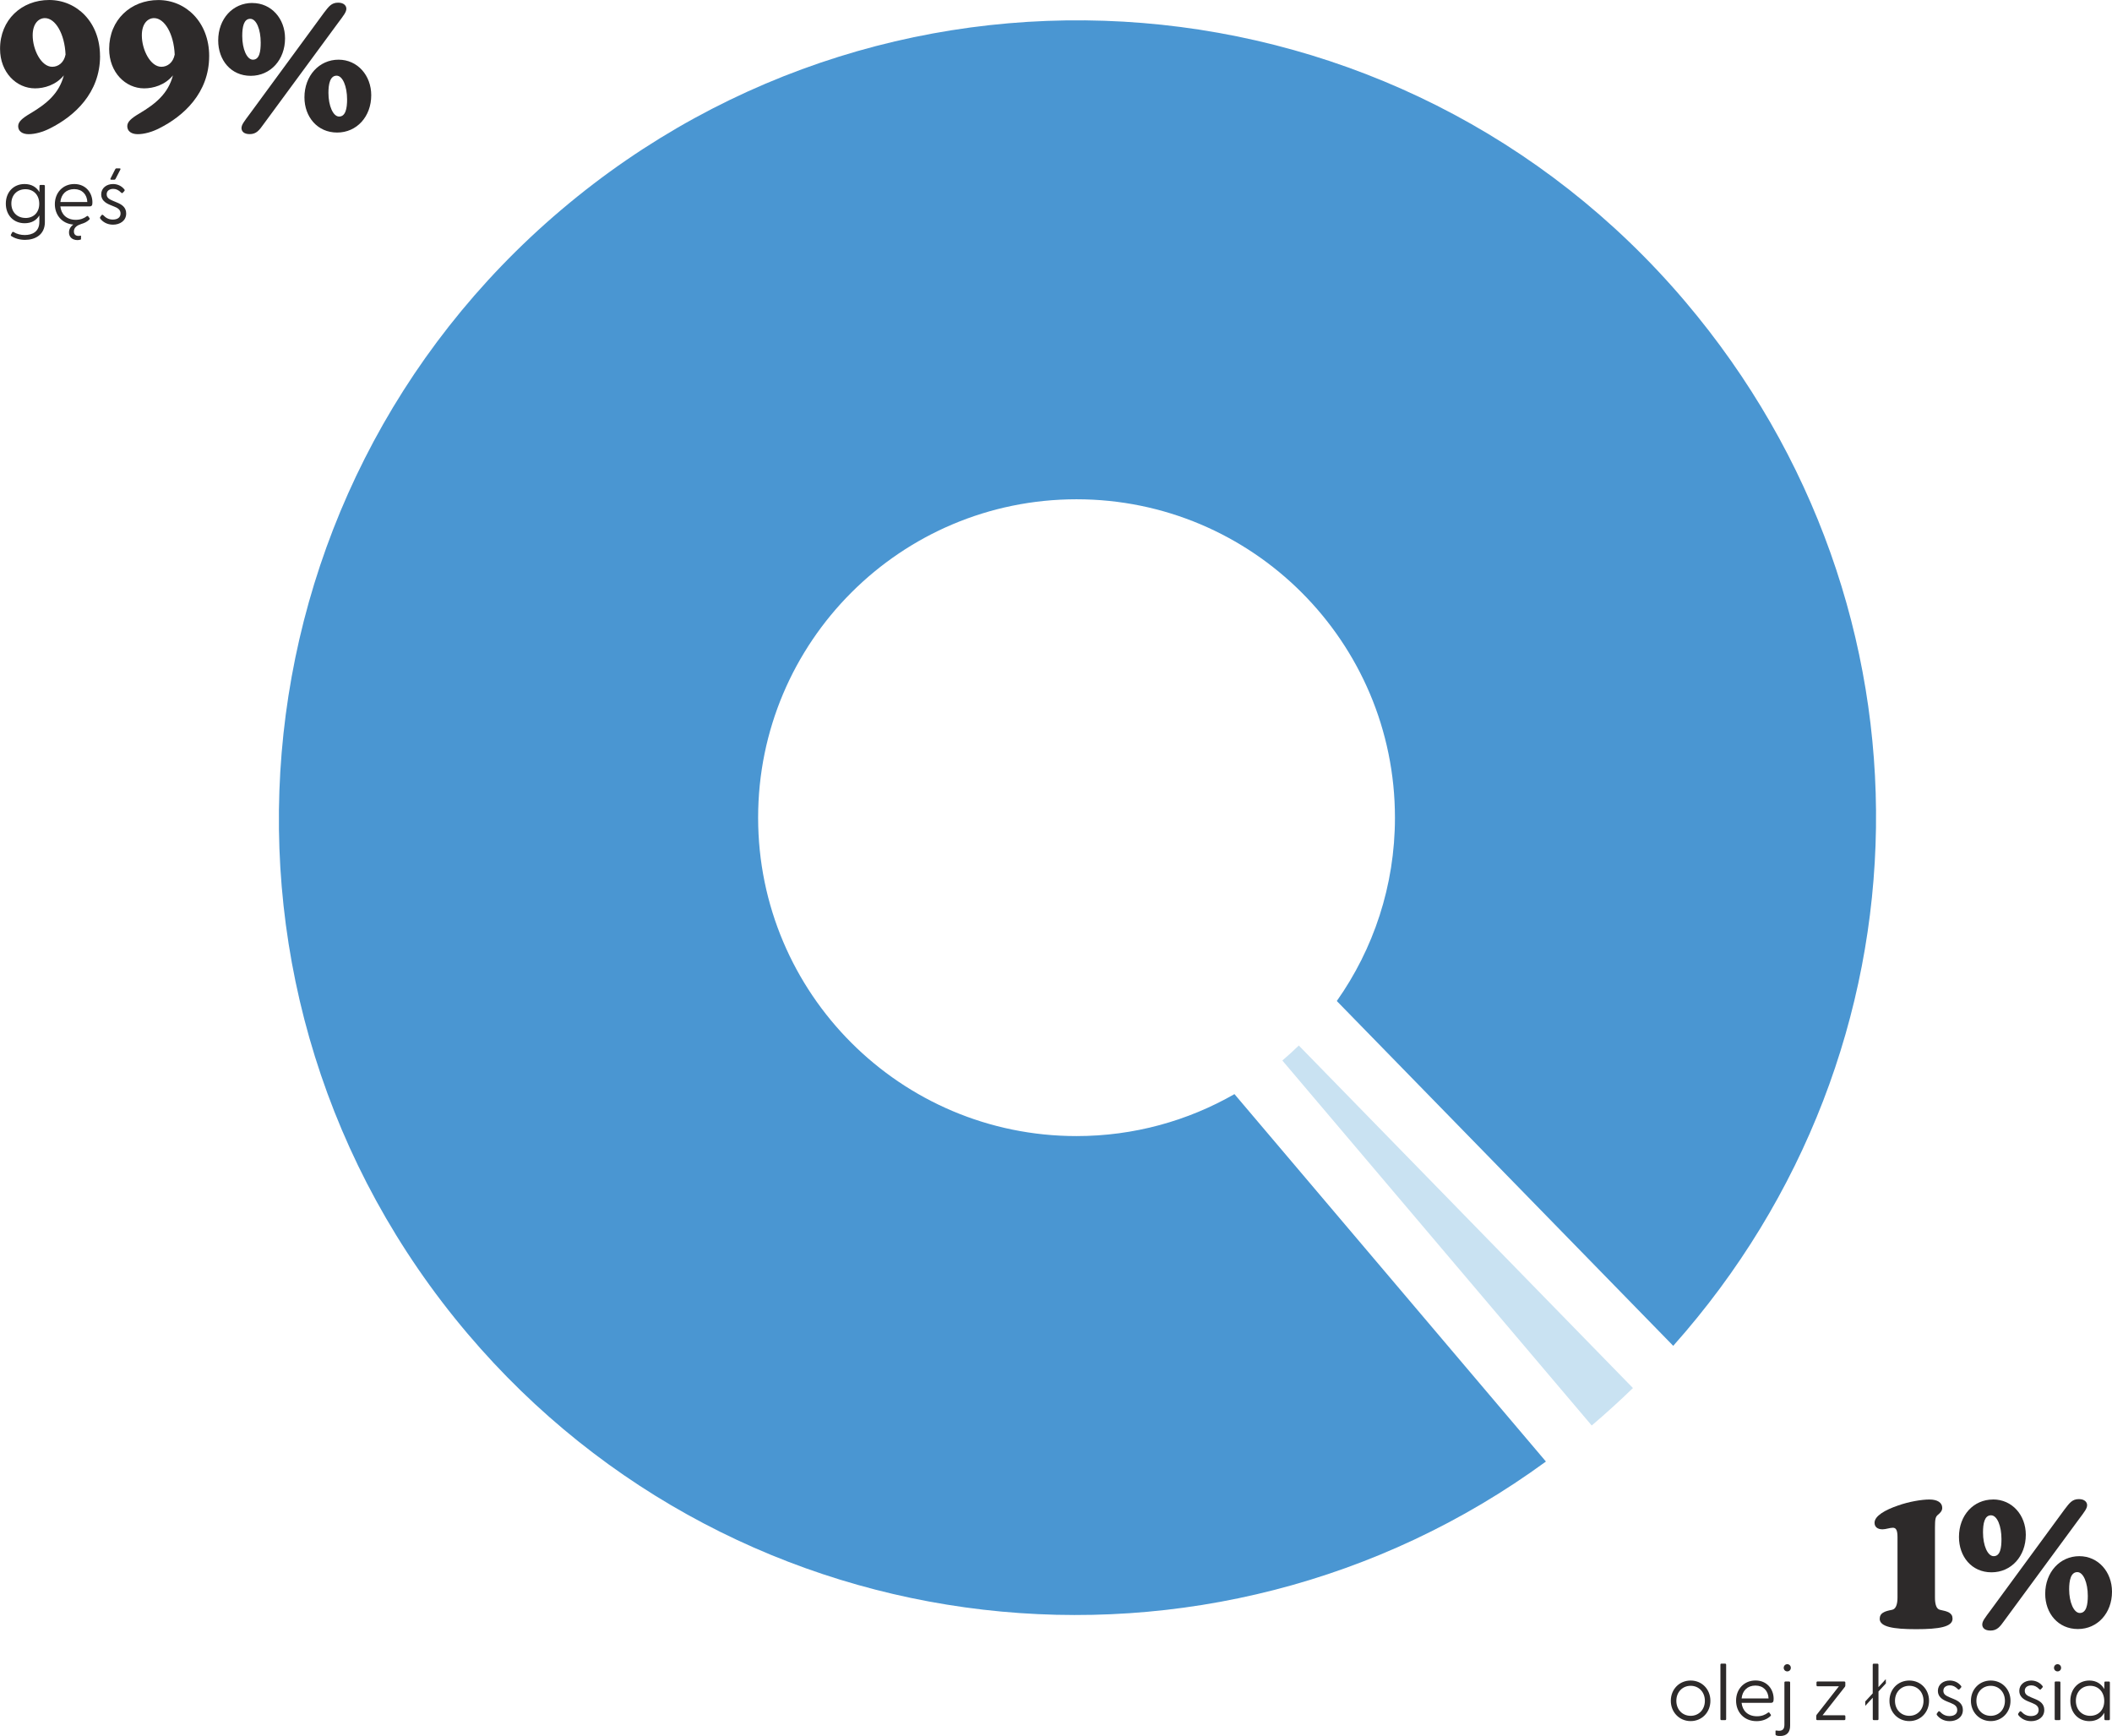 <svg xmlns="http://www.w3.org/2000/svg" id="Warstwa_2" data-name="Warstwa 2" viewBox="0 0 427.82 351.66"><defs><style>      .cls-1 {        fill: #4a96d2;      }      .cls-2 {        fill: #2d2a2a;      }      .cls-3 {        fill: #c9e2f2;      }    </style></defs><g id="Warstwa_1-2" data-name="Warstwa 1"><g><g><path class="cls-2" d="M20.27,11.34c0,7.52-5.22,12.2-10.11,14.65-1.48.76-3.06,1.19-4.36,1.19s-2.12-.61-2.12-1.62c0-.9.83-1.62,2.48-2.59,3.2-1.91,5.79-3.96,6.77-7.7-1.62,1.98-4,2.63-5.83,2.63-3.78,0-7.09-3.24-7.09-7.99C0,4,4.39,0,9.97,0s10.29,4.5,10.29,11.34ZM10.58,13.53c1.22,0,2.38-.83,2.7-2.48-.18-4.18-2.05-7.38-4.18-7.38-1.26,0-2.48,1.08-2.48,3.49,0,2.92,1.73,6.37,3.96,6.37Z"></path><path class="cls-2" d="M42.37,11.34c0,7.52-5.22,12.2-10.11,14.65-1.48.76-3.06,1.19-4.36,1.19s-2.12-.61-2.12-1.62c0-.9.83-1.62,2.48-2.59,3.2-1.91,5.79-3.96,6.77-7.7-1.62,1.98-4,2.63-5.83,2.63-3.78,0-7.09-3.24-7.09-7.99,0-5.9,4.39-9.9,9.97-9.9s10.29,4.5,10.29,11.34ZM32.69,13.53c1.22,0,2.38-.83,2.7-2.48-.18-4.18-2.05-7.38-4.18-7.38-1.26,0-2.48,1.08-2.48,3.49,0,2.92,1.73,6.37,3.96,6.37Z"></path><path class="cls-2" d="M51.12.61c3.85,0,6.62,3.17,6.62,7.16,0,4.32-2.92,7.59-6.95,7.59s-6.59-3.2-6.59-7.16c0-4.39,2.95-7.6,6.91-7.6ZM48.92,25.95c0-.68.5-1.3,1.73-2.95l14.97-20.41c.97-1.26,1.51-2.05,2.88-2.05,1.19,0,1.66.65,1.66,1.22,0,.68-.5,1.3-1.73,2.95l-15.01,20.41c-.9,1.26-1.48,2.05-2.84,2.05-1.22,0-1.66-.61-1.66-1.22ZM51.23,12.09c1.33,0,1.58-1.66,1.58-3.46,0-2.63-.86-4.82-2.12-4.82-1.33,0-1.62,1.69-1.62,3.49,0,2.63.94,4.79,2.16,4.79ZM68.58,12.09c3.85,0,6.62,3.2,6.62,7.2,0,4.32-2.92,7.56-6.91,7.56s-6.62-3.17-6.62-7.13c0-4.39,2.99-7.63,6.91-7.63ZM68.69,23.61c1.33,0,1.62-1.69,1.62-3.46,0-2.66-.9-4.82-2.12-4.82-1.33,0-1.66,1.69-1.66,3.49,0,2.59.94,4.79,2.16,4.79Z"></path></g><g><path class="cls-2" d="M2.33,47.85c-.13-.08-.18-.19-.11-.32l.24-.45c.06-.11.18-.14.29-.08.67.42,1.46.61,2.27.61,1.52,0,2.95-.67,2.95-2.66v-1.31c-.59.99-1.58,1.58-2.98,1.58-2.24,0-3.81-1.63-3.81-3.97s1.57-3.97,3.79-3.97c1.41,0,2.42.62,3.01,1.63l.02-1.22c0-.14.05-.22.19-.22h.69c.14,0,.21.08.21.22v7.32c0,2.54-1.97,3.58-4.02,3.58-1.12,0-2.11-.32-2.74-.75ZM5.15,44.16c1.65,0,2.8-1.1,2.8-2.88s-1.15-2.95-2.8-2.95-2.85,1.14-2.85,2.91,1.23,2.91,2.85,2.91Z"></path><path class="cls-2" d="M13.98,47.06c0-.69.37-1.2.86-1.57-2.32-.19-3.73-1.97-3.73-4.13,0-2.3,1.6-4.08,3.94-4.08s3.67,1.79,3.67,3.71c0,.58-.11.82-.58.82h-5.91c.16,1.55,1.22,2.72,3.12,2.72.96,0,1.65-.29,2.26-.75.08-.06.18-.06.24.02l.27.37c.11.14.05.22-.06.34-.43.42-.98.69-1.57.85-.83.27-1.52.7-1.52,1.52,0,.77.56,1.04,1.44.85v.77c-.8.35-2.43.08-2.43-1.42ZM17.69,40.92c-.06-1.55-1.07-2.61-2.66-2.61s-2.64,1.01-2.8,2.61h5.46Z"></path><path class="cls-2" d="M20.34,44.32c-.11-.13-.11-.26-.02-.4l.24-.32c.1-.13.24-.13.37,0,.48.51,1.06.88,1.92.88.91,0,1.57-.4,1.57-1.22,0-.74-.5-1.09-1.23-1.39l-.93-.38c-.96-.4-1.76-.99-1.76-2.11,0-1.3,1.09-2.1,2.4-2.1.9,0,1.73.38,2.29,1.09.1.11.08.24-.02.35l-.26.29c-.14.16-.24.14-.38,0-.5-.51-1.01-.75-1.58-.75-.72,0-1.34.35-1.34,1.09s.54,1.02,1.34,1.36l.77.32c1.02.42,1.84,1.01,1.84,2.22,0,1.47-1.26,2.26-2.67,2.26-1.26,0-2.11-.62-2.54-1.18ZM23.34,34.3c.06-.14.14-.19.27-.19h.62c.18,0,.22.11.14.26l-.95,1.84c-.08.14-.14.19-.27.19h-.61c-.18,0-.22-.11-.14-.26l.93-1.84Z"></path></g></g><g><g><path class="cls-2" d="M380.77,327.91c0-1.15.94-1.51,2.48-1.8.79-.14,1.12-1.12,1.12-2.48v-12.24c0-1.4-.29-1.91-.94-1.91-.61,0-1.44.32-2.09.32-1.04,0-1.62-.5-1.62-1.33,0-1.37,2.12-2.59,4.75-3.49,2.23-.79,4.79-1.22,6.37-1.22s2.59.61,2.59,1.69c0,.54-.29.94-.86,1.4-.5.4-.61.86-.61,2.56v14.22c0,1.37.29,2.34,1.04,2.48,1.55.32,2.52.61,2.52,1.8,0,1.66-2.74,2.12-7.38,2.12s-7.38-.47-7.38-2.12Z"></path><path class="cls-2" d="M403.74,303.75c3.85,0,6.62,3.17,6.62,7.16,0,4.32-2.92,7.6-6.95,7.6s-6.59-3.2-6.59-7.16c0-4.39,2.95-7.59,6.91-7.59ZM401.54,329.09c0-.68.5-1.3,1.73-2.95l14.97-20.41c.97-1.26,1.51-2.05,2.88-2.05,1.19,0,1.66.65,1.66,1.22,0,.68-.5,1.3-1.73,2.95l-15.01,20.41c-.9,1.26-1.48,2.05-2.84,2.05-1.22,0-1.66-.61-1.66-1.22ZM403.85,315.24c1.33,0,1.58-1.66,1.58-3.46,0-2.63-.86-4.82-2.12-4.82-1.33,0-1.62,1.69-1.62,3.49,0,2.63.94,4.79,2.16,4.79ZM421.2,315.24c3.85,0,6.62,3.2,6.62,7.2,0,4.32-2.92,7.56-6.91,7.56s-6.62-3.17-6.62-7.13c0-4.39,2.99-7.63,6.91-7.63ZM421.3,326.75c1.33,0,1.62-1.69,1.62-3.46,0-2.66-.9-4.82-2.12-4.82-1.33,0-1.66,1.69-1.66,3.49,0,2.59.94,4.79,2.16,4.79Z"></path></g><g><path class="cls-2" d="M338.45,344.54c0-2.34,1.73-4.11,4.02-4.11s4,1.78,4,4.11-1.73,4.11-4,4.11-4.02-1.78-4.02-4.11ZM342.47,347.58c1.65,0,2.88-1.26,2.88-3.04s-1.23-3.04-2.88-3.04-2.9,1.26-2.9,3.04,1.23,3.04,2.9,3.04Z"></path><path class="cls-2" d="M348.5,348.23v-11c0-.14.06-.22.21-.22h.74c.14,0,.21.08.21.22v11c0,.14-.06.22-.21.22h-.74c-.14,0-.21-.08-.21-.22Z"></path><path class="cls-2" d="M351.67,344.5c0-2.3,1.6-4.08,3.94-4.08s3.67,1.79,3.67,3.71c0,.58-.11.82-.58.82h-5.91c.16,1.55,1.22,2.72,3.12,2.72.96,0,1.65-.29,2.26-.75.08-.06.18-.06.24.02l.27.37c.11.14.05.22-.06.34-.71.67-1.71,1.01-2.8,1.01-2.56,0-4.15-1.86-4.15-4.15ZM358.25,344.06c-.06-1.55-1.07-2.61-2.66-2.61s-2.64,1.01-2.8,2.61h5.46Z"></path><path class="cls-2" d="M359.65,350.67c0-.11.1-.13.19-.11.21.03.38.05.53.05.91,0,1.09-.56,1.09-1.28v-8.48c0-.14.06-.22.21-.22h.74c.14,0,.21.08.21.22v8.74c0,1.34-.69,2.08-2.05,2.08-.29,0-.56-.03-.77-.13-.11-.05-.14-.08-.14-.21v-.66ZM361.32,337.86c0-.42.32-.74.72-.74s.72.32.72.74-.32.72-.72.72-.72-.32-.72-.72Z"></path><path class="cls-2" d="M367.91,348.23v-.61c0-.11.05-.21.11-.29l4.48-5.73h-4.32c-.14,0-.22-.08-.22-.22v-.54c0-.14.08-.22.22-.22h5.38c.14,0,.24.08.24.22v.61c0,.11-.05.21-.11.29l-4.5,5.73h4.4c.14,0,.22.08.22.22v.54c0,.14-.08.22-.22.22h-5.46c-.14,0-.22-.08-.22-.22Z"></path><path class="cls-2" d="M377.83,344.68l1.52-1.65v-5.79c0-.14.06-.22.21-.22h.74c.14,0,.21.08.21.22v4.53l1.49-1.62.02.86-1.5,1.63v5.59c0,.14-.06.22-.21.22h-.74c-.14,0-.21-.08-.21-.22v-4.32l-1.52,1.65v-.88Z"></path><path class="cls-2" d="M382.74,344.54c0-2.34,1.73-4.11,4.02-4.11s4,1.78,4,4.11-1.73,4.11-4,4.11-4.02-1.78-4.02-4.11ZM386.76,347.58c1.65,0,2.88-1.26,2.88-3.04s-1.23-3.04-2.88-3.04-2.9,1.26-2.9,3.04,1.23,3.04,2.9,3.04Z"></path><path class="cls-2" d="M392.39,347.47c-.11-.13-.11-.26-.02-.4l.24-.32c.1-.13.24-.13.37,0,.48.51,1.06.88,1.92.88.91,0,1.57-.4,1.57-1.22,0-.74-.5-1.09-1.23-1.39l-.93-.38c-.96-.4-1.76-.99-1.76-2.11,0-1.3,1.09-2.1,2.4-2.1.9,0,1.73.38,2.29,1.09.1.11.08.24-.02.35l-.26.29c-.14.16-.24.14-.38,0-.5-.51-1.01-.75-1.58-.75-.72,0-1.34.35-1.34,1.09s.54,1.02,1.34,1.36l.77.32c1.03.42,1.84,1.01,1.84,2.22,0,1.47-1.26,2.26-2.67,2.26-1.26,0-2.11-.62-2.54-1.18Z"></path><path class="cls-2" d="M399.24,344.54c0-2.34,1.73-4.11,4.02-4.11s4,1.78,4,4.11-1.73,4.11-4,4.11-4.02-1.78-4.02-4.11ZM403.25,347.58c1.65,0,2.88-1.26,2.88-3.04s-1.23-3.04-2.88-3.04-2.9,1.26-2.9,3.04,1.23,3.04,2.9,3.04Z"></path><path class="cls-2" d="M408.88,347.47c-.11-.13-.11-.26-.02-.4l.24-.32c.1-.13.24-.13.37,0,.48.51,1.06.88,1.92.88.91,0,1.57-.4,1.57-1.22,0-.74-.5-1.09-1.23-1.39l-.93-.38c-.96-.4-1.76-.99-1.76-2.11,0-1.3,1.09-2.1,2.4-2.1.9,0,1.73.38,2.29,1.09.1.11.08.24-.02.35l-.26.29c-.14.16-.24.14-.38,0-.5-.51-1.01-.75-1.58-.75-.72,0-1.34.35-1.34,1.09s.54,1.02,1.34,1.36l.77.32c1.03.42,1.84,1.01,1.84,2.22,0,1.47-1.26,2.26-2.67,2.26-1.26,0-2.11-.62-2.54-1.18Z"></path><path class="cls-2" d="M416.07,337.86c0-.42.32-.74.72-.74s.72.32.72.74-.32.72-.72.72-.72-.32-.72-.72ZM416.21,340.84c0-.14.06-.22.21-.22h.74c.14,0,.21.08.21.22v7.39c0,.14-.06.22-.21.22h-.74c-.14,0-.21-.08-.21-.22v-7.39Z"></path><path class="cls-2" d="M419.38,344.54c0-2.34,1.57-4.11,3.86-4.11,1.41,0,2.43.69,3.01,1.73l.03-1.31c0-.14.06-.22.21-.22h.69c.14,0,.21.08.21.22v7.39c0,.14-.06.22-.21.22h-.69c-.14,0-.21-.08-.21-.22l-.03-1.28c-.58,1.06-1.6,1.7-3.01,1.7-2.29,0-3.86-1.76-3.86-4.11ZM423.4,347.58c1.68,0,2.85-1.2,2.85-3.01s-1.17-3.07-2.85-3.07-2.9,1.23-2.9,3.04,1.22,3.04,2.9,3.04Z"></path></g></g><g><path class="cls-3" d="M263.09,211.8c-1.08,1.05-2.19,2.06-3.33,3.03l62.67,73.94c2.72-2.31,5.79-5.1,8.35-7.59l-67.68-69.38Z"></path><path class="cls-1" d="M338.93,272.64c53.5-60.04,55.23-149.28,2.45-211.54C283.74-6.9,181.8-15.22,113.69,42.51c-68.11,57.73-76.6,159.66-18.96,227.67,55.08,64.98,150.6,75.46,218.42,25.89l-63.09-74.43c-9.43,5.4-20.35,8.5-31.99,8.5-35.62,0-64.5-28.88-64.5-64.5s28.88-64.5,64.5-64.5,64.5,28.88,64.5,64.5c0,13.83-4.37,26.64-11.78,37.14l68.16,69.86Z"></path></g></g></svg>